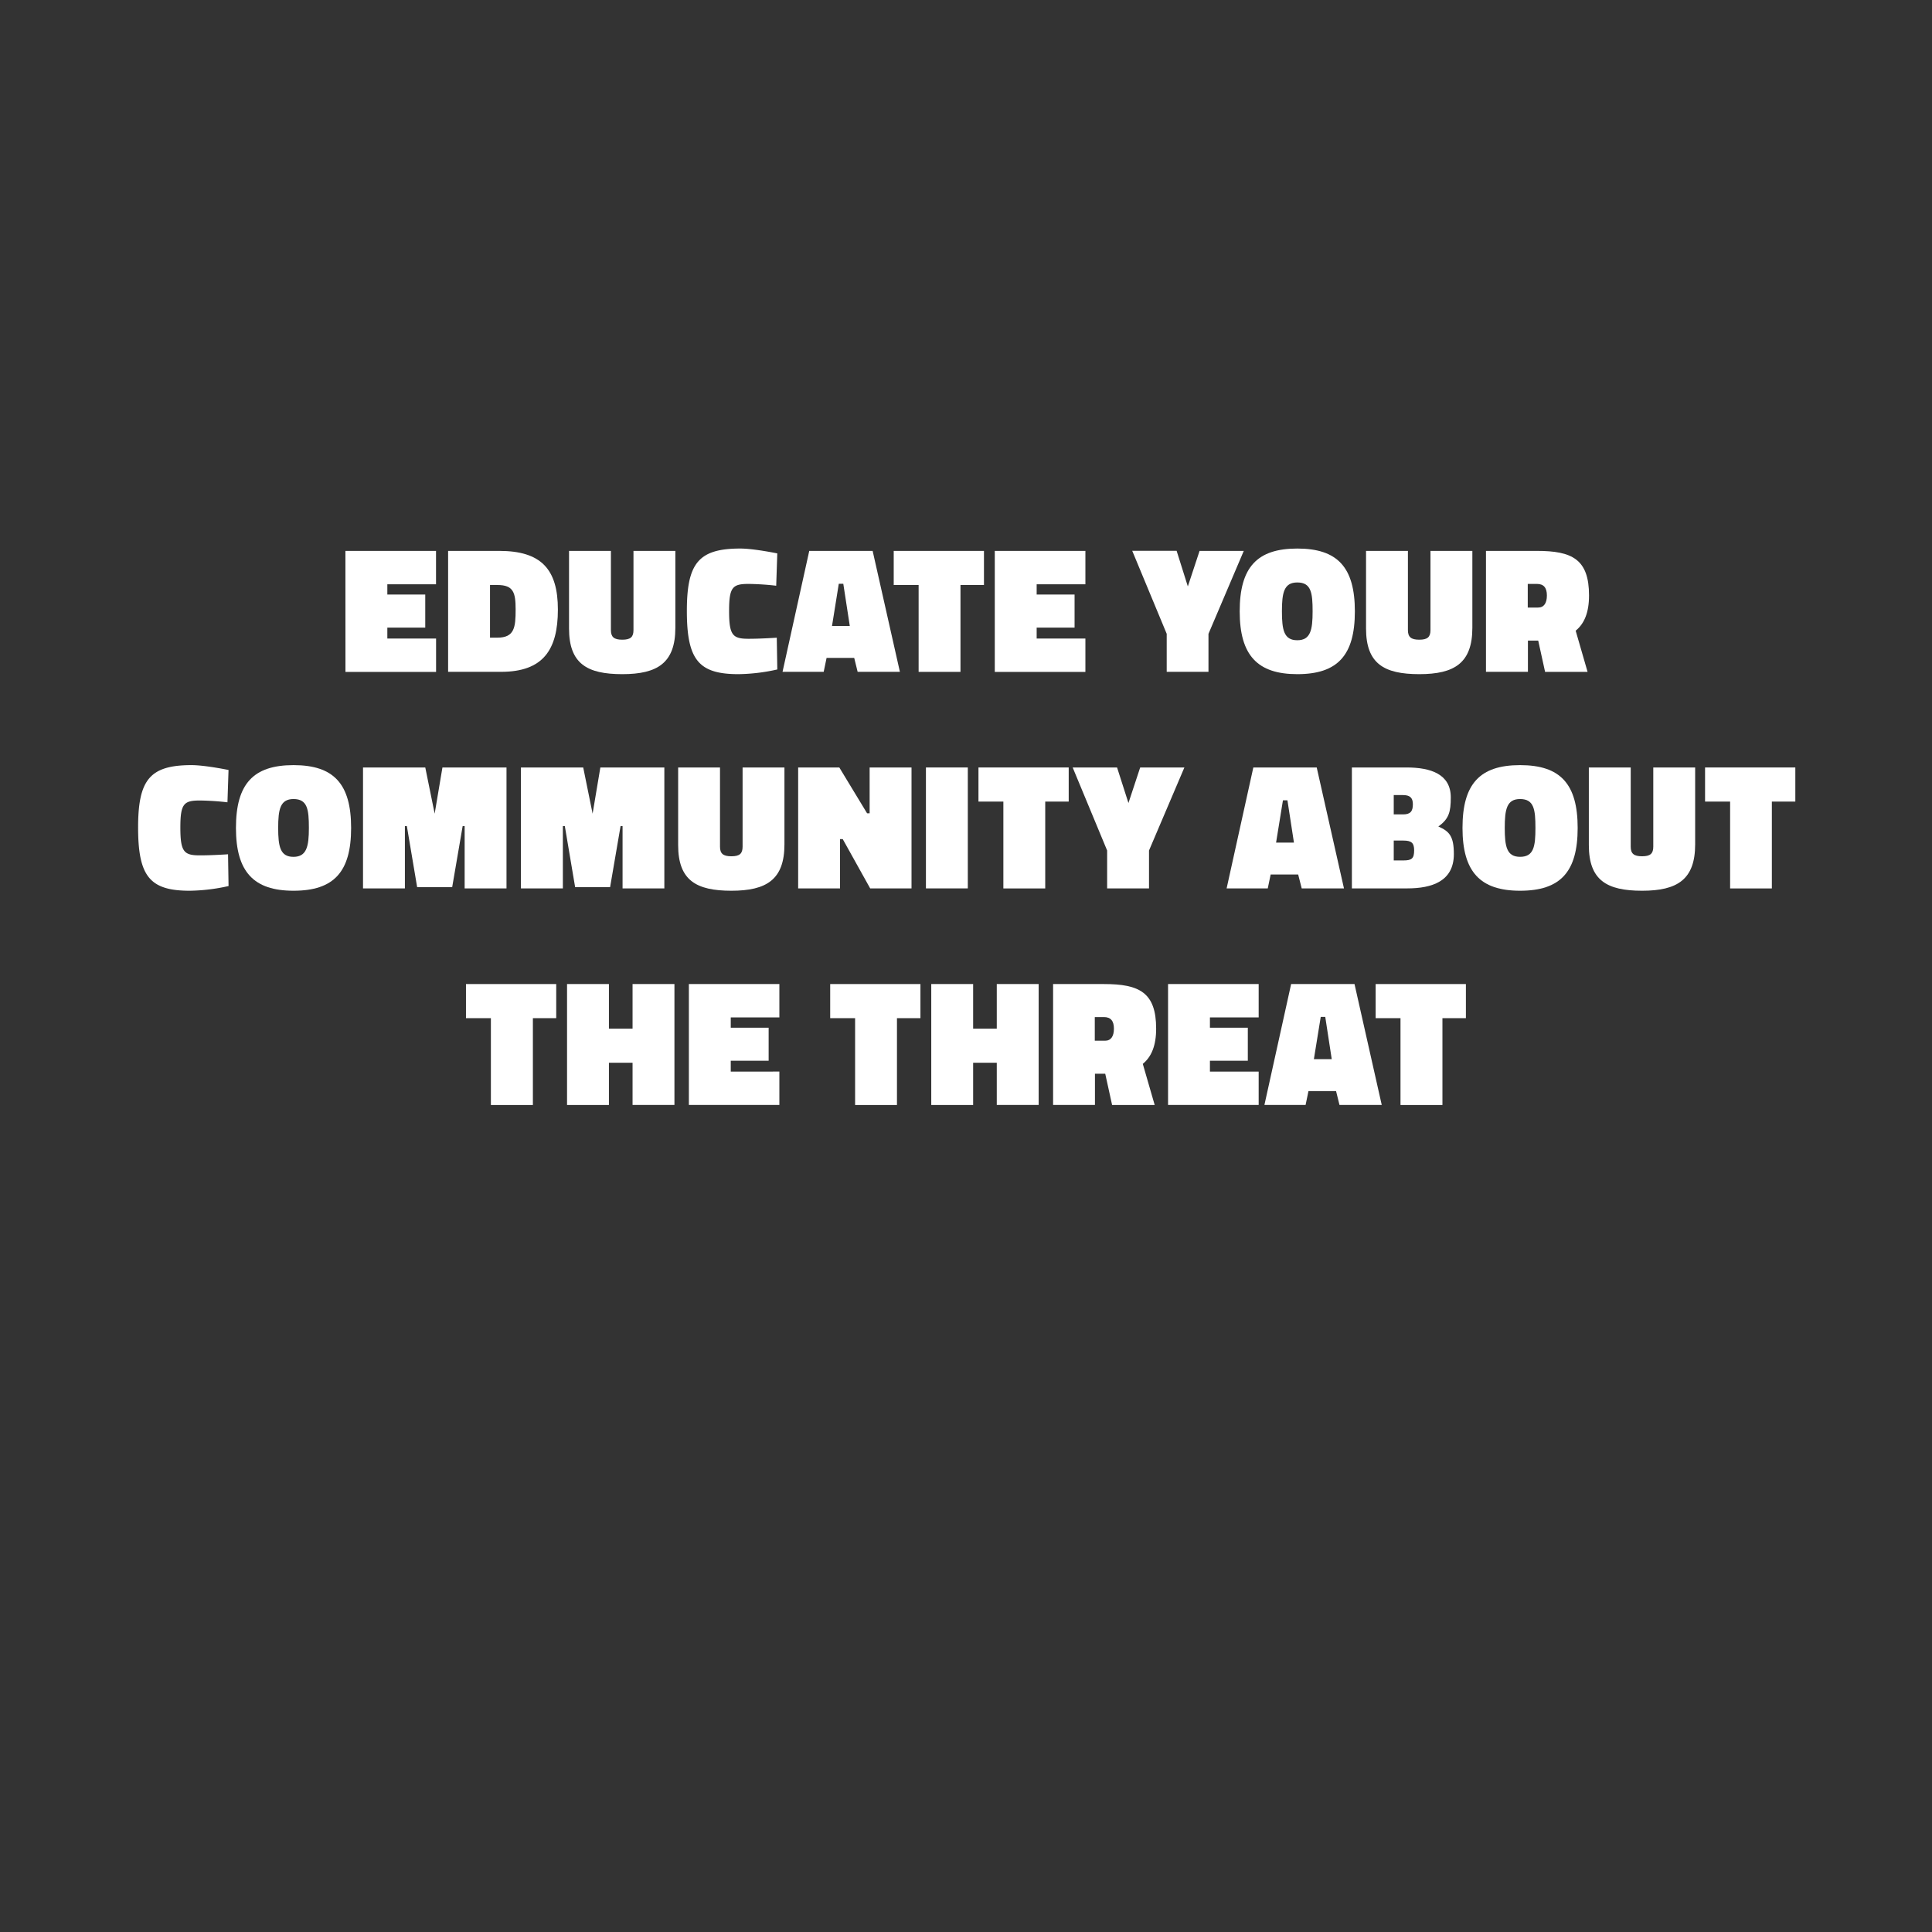 <svg id="Layer_1" data-name="Layer 1" xmlns="http://www.w3.org/2000/svg" viewBox="0 0 823 823"><rect x="0" y="0" width="823" height="823" fill="#333333" stroke="none"/><defs><style>.cls-1{fill:#fff;}</style></defs><path class="cls-1" d="M147.14,234.67h38.6v14.22H165v4.38h16.15v14.08H165V272h20.76v14.22h-38.6Z"/><path class="cls-1" d="M190.89,286.18V234.67h21.76c17.91,0,25,7.84,25,25s-6.31,26.52-24.22,26.52Zm21-37h-3.15v22.45h3.15c7.3,0,7.76-4.46,7.76-12C219.64,252.51,218.8,249.2,211.88,249.2Z"/><path class="cls-1" d="M260.24,268.42c0,2.92,1.3,4.08,4.84,4.08s4.77-1.16,4.77-4.08V234.67h17.84v32.75c0,15-7.62,19.76-22.61,19.76s-22.68-4.46-22.68-19.45V234.67h17.84Z"/><path class="cls-1" d="M331.12,285.18a79.17,79.17,0,0,1-16.53,2c-16.91,0-22-6-22-26.91,0-20.3,4.92-26.6,22.76-26.6,5.77,0,15.76,2.07,15.76,2.07l-.46,13.77a114.26,114.26,0,0,0-11.76-.77c-6.85,0-8.31,1.38-8.31,11.53,0,10.38,1.54,11.84,8.31,11.84,5.46,0,12-.46,12-.46Z"/><path class="cls-1" d="M344.73,234.67h27l11.61,51.51h-18l-1.46-5.92H352.11l-1.23,5.92H333.35Zm9.69,32H362l-2.77-18h-1.92Z"/><path class="cls-1" d="M380.71,234.67h38.44V249.2h-10v37H391.32v-37H380.71Z"/><path class="cls-1" d="M423.76,234.67h38.6v14.22H441.6v4.38h16.15v14.08H441.6V272h20.76v14.22h-38.6Z"/><path class="cls-1" d="M514.79,286.18H497V270l-14.69-35.37h18.91L506,249.81l5-15.14h18.83L514.79,270Z"/><path class="cls-1" d="M528.09,260.43c0-18.76,7.38-26.76,24.53-26.76s24.53,8,24.53,26.76-7.38,26.75-24.53,26.75C535.7,287.18,528.09,279.19,528.09,260.43Zm31.06,0c0-7.92-.61-12.31-6.53-12.31-5.69,0-6.54,4.39-6.54,12.31s.85,12.3,6.54,12.3S559.15,268.27,559.15,260.43Z"/><path class="cls-1" d="M599.75,268.42c0,2.92,1.31,4.08,4.84,4.08s4.77-1.16,4.77-4.08V234.67H627.2v32.75c0,15-7.61,19.76-22.61,19.76s-22.68-4.46-22.68-19.45V234.67h17.84Z"/><path class="cls-1" d="M655.18,272.88h-4.31v13.3H633V234.67h21.68c15,0,22.22,3.54,22.22,19,0,7.23-2,12-5.69,15l5.07,17.53H658.18l-2.92-13.3Zm-.46-24.14H650.8v10.07h4.38c2.54,0,3.77-1.92,3.77-5.15S657.64,248.74,654.72,248.74Z"/><path class="cls-1" d="M97.36,377.44a79.17,79.17,0,0,1-16.53,2c-16.91,0-22-6-22-26.91,0-20.3,4.92-26.6,22.76-26.6,5.77,0,15.76,2.07,15.76,2.07l-.46,13.77A114.26,114.26,0,0,0,85.14,341c-6.85,0-8.31,1.38-8.31,11.53,0,10.38,1.54,11.84,8.31,11.84,5.46,0,12-.46,12-.46Z"/><path class="cls-1" d="M100.51,352.69c0-18.77,7.38-26.76,24.53-26.76s24.53,8,24.53,26.76-7.38,26.75-24.53,26.75C108.12,379.44,100.51,371.45,100.51,352.69Zm31.07,0c0-7.92-.62-12.31-6.54-12.31-5.69,0-6.54,4.39-6.54,12.31S119.35,365,125,365,131.58,360.53,131.58,352.69Z"/><path class="cls-1" d="M154.64,326.93h26.52l4,19.68,3.31-19.68h27.29v51.51H197.93V351.92h-.85l-4.46,26H177.7l-4.38-26h-.84v26.52H154.64Z"/><path class="cls-1" d="M221.91,326.93h26.53l4,19.68,3.3-19.68H283v51.51H265.2V351.92h-.85l-4.46,26H245l-4.39-26h-.84v26.52H221.91Z"/><path class="cls-1" d="M306.71,360.68c0,2.92,1.31,4.08,4.85,4.08s4.77-1.16,4.77-4.08V326.93h17.83v32.75c0,15-7.61,19.76-22.6,19.76S288.88,375,288.88,360V326.93h17.83Z"/><path class="cls-1" d="M340,326.93h17.53l11.84,19.53h1.08V326.93h17.84v51.51H370.68l-11.69-21h-1.15v21H340Z"/><path class="cls-1" d="M394.43,326.93h17.84v51.51H394.43Z"/><path class="cls-1" d="M416.81,326.93h38.44v14.53h-10v37H427.42v-37H416.81Z"/><path class="cls-1" d="M489.46,378.44H471.62V362.3l-14.68-35.37h18.91l4.85,15.14,5-15.14h18.83L489.46,362.3Z"/><path class="cls-1" d="M533.9,326.93h27l11.61,51.51h-18L553,372.52H541.28l-1.23,5.92H522.52Zm9.69,32h7.61l-2.77-18h-1.92Z"/><path class="cls-1" d="M599.17,326.93c10.46,0,18.84,2.92,18.84,12.76,0,6.15-.77,9.15-5.3,12.38,4.76,2.08,6.61,4.23,6.61,11.76,0,11.61-9.38,14.61-19.84,14.61h-23.6V326.93Zm-5.46,11.76v8.23h4c3.08,0,4.15-1.31,4.15-4.31,0-2.84-1.3-3.92-4.23-3.92Zm0,19.38v8.46h4.16c3.53,0,4.53-.85,4.53-4.31,0-3.08-1.07-4.15-4.53-4.15Z"/><path class="cls-1" d="M623,352.69c0-18.77,7.39-26.76,24.53-26.76s24.53,8,24.53,26.76-7.38,26.75-24.53,26.75C630.62,379.44,623,371.45,623,352.69Zm31.07,0c0-7.92-.62-12.31-6.54-12.31-5.69,0-6.53,4.39-6.53,12.31s.84,12.3,6.53,12.3C653.38,365,654.07,360.53,654.07,352.69Z"/><path class="cls-1" d="M694.66,360.68c0,2.92,1.31,4.08,4.84,4.08s4.77-1.16,4.77-4.08V326.93h17.84v32.75c0,15-7.61,19.76-22.61,19.76S676.82,375,676.82,360V326.93h17.84Z"/><path class="cls-1" d="M726.33,326.93h38.45v14.53h-10v37H737v-37H726.33Z"/><path class="cls-1" d="M198.5,419.19h38.44v14.53H227v37H209.11v-37H198.5Z"/><path class="cls-1" d="M269.46,452.71H259.39v18H241.55V419.19h17.84v19h10.07v-19H287.3V470.7H269.46Z"/><path class="cls-1" d="M293.45,419.19H332v14.22H311.29v4.38h16.14v14.07H311.29v4.62H332V470.7H293.45Z"/><path class="cls-1" d="M353.65,419.19h38.44v14.53h-10v37H364.26v-37H353.65Z"/><path class="cls-1" d="M424.61,452.71H414.54v18H396.7V419.19h17.84v19h10.07v-19h17.84V470.7H424.61Z"/><path class="cls-1" d="M470.74,457.4h-4.31v13.3H448.6V419.19h21.68c15,0,22.22,3.53,22.22,19,0,7.23-2,12-5.69,15l5.07,17.53H473.74l-2.92-13.3Zm-.46-24.14h-3.92v10.07h4.38c2.54,0,3.77-1.92,3.77-5.15S473.2,433.26,470.28,433.26Z"/><path class="cls-1" d="M497.57,419.19h38.6v14.22H515.41v4.38h16.14v14.07H515.41v4.62h20.76V470.7h-38.6Z"/><path class="cls-1" d="M550,419.19h27L588.6,470.7h-18l-1.46-5.92H557.39l-1.23,5.92H538.62Zm9.69,32h7.61l-2.76-18h-1.93Z"/><path class="cls-1" d="M586,419.19h38.45v14.53h-10v37H596.59v-37H586Z"/></svg>